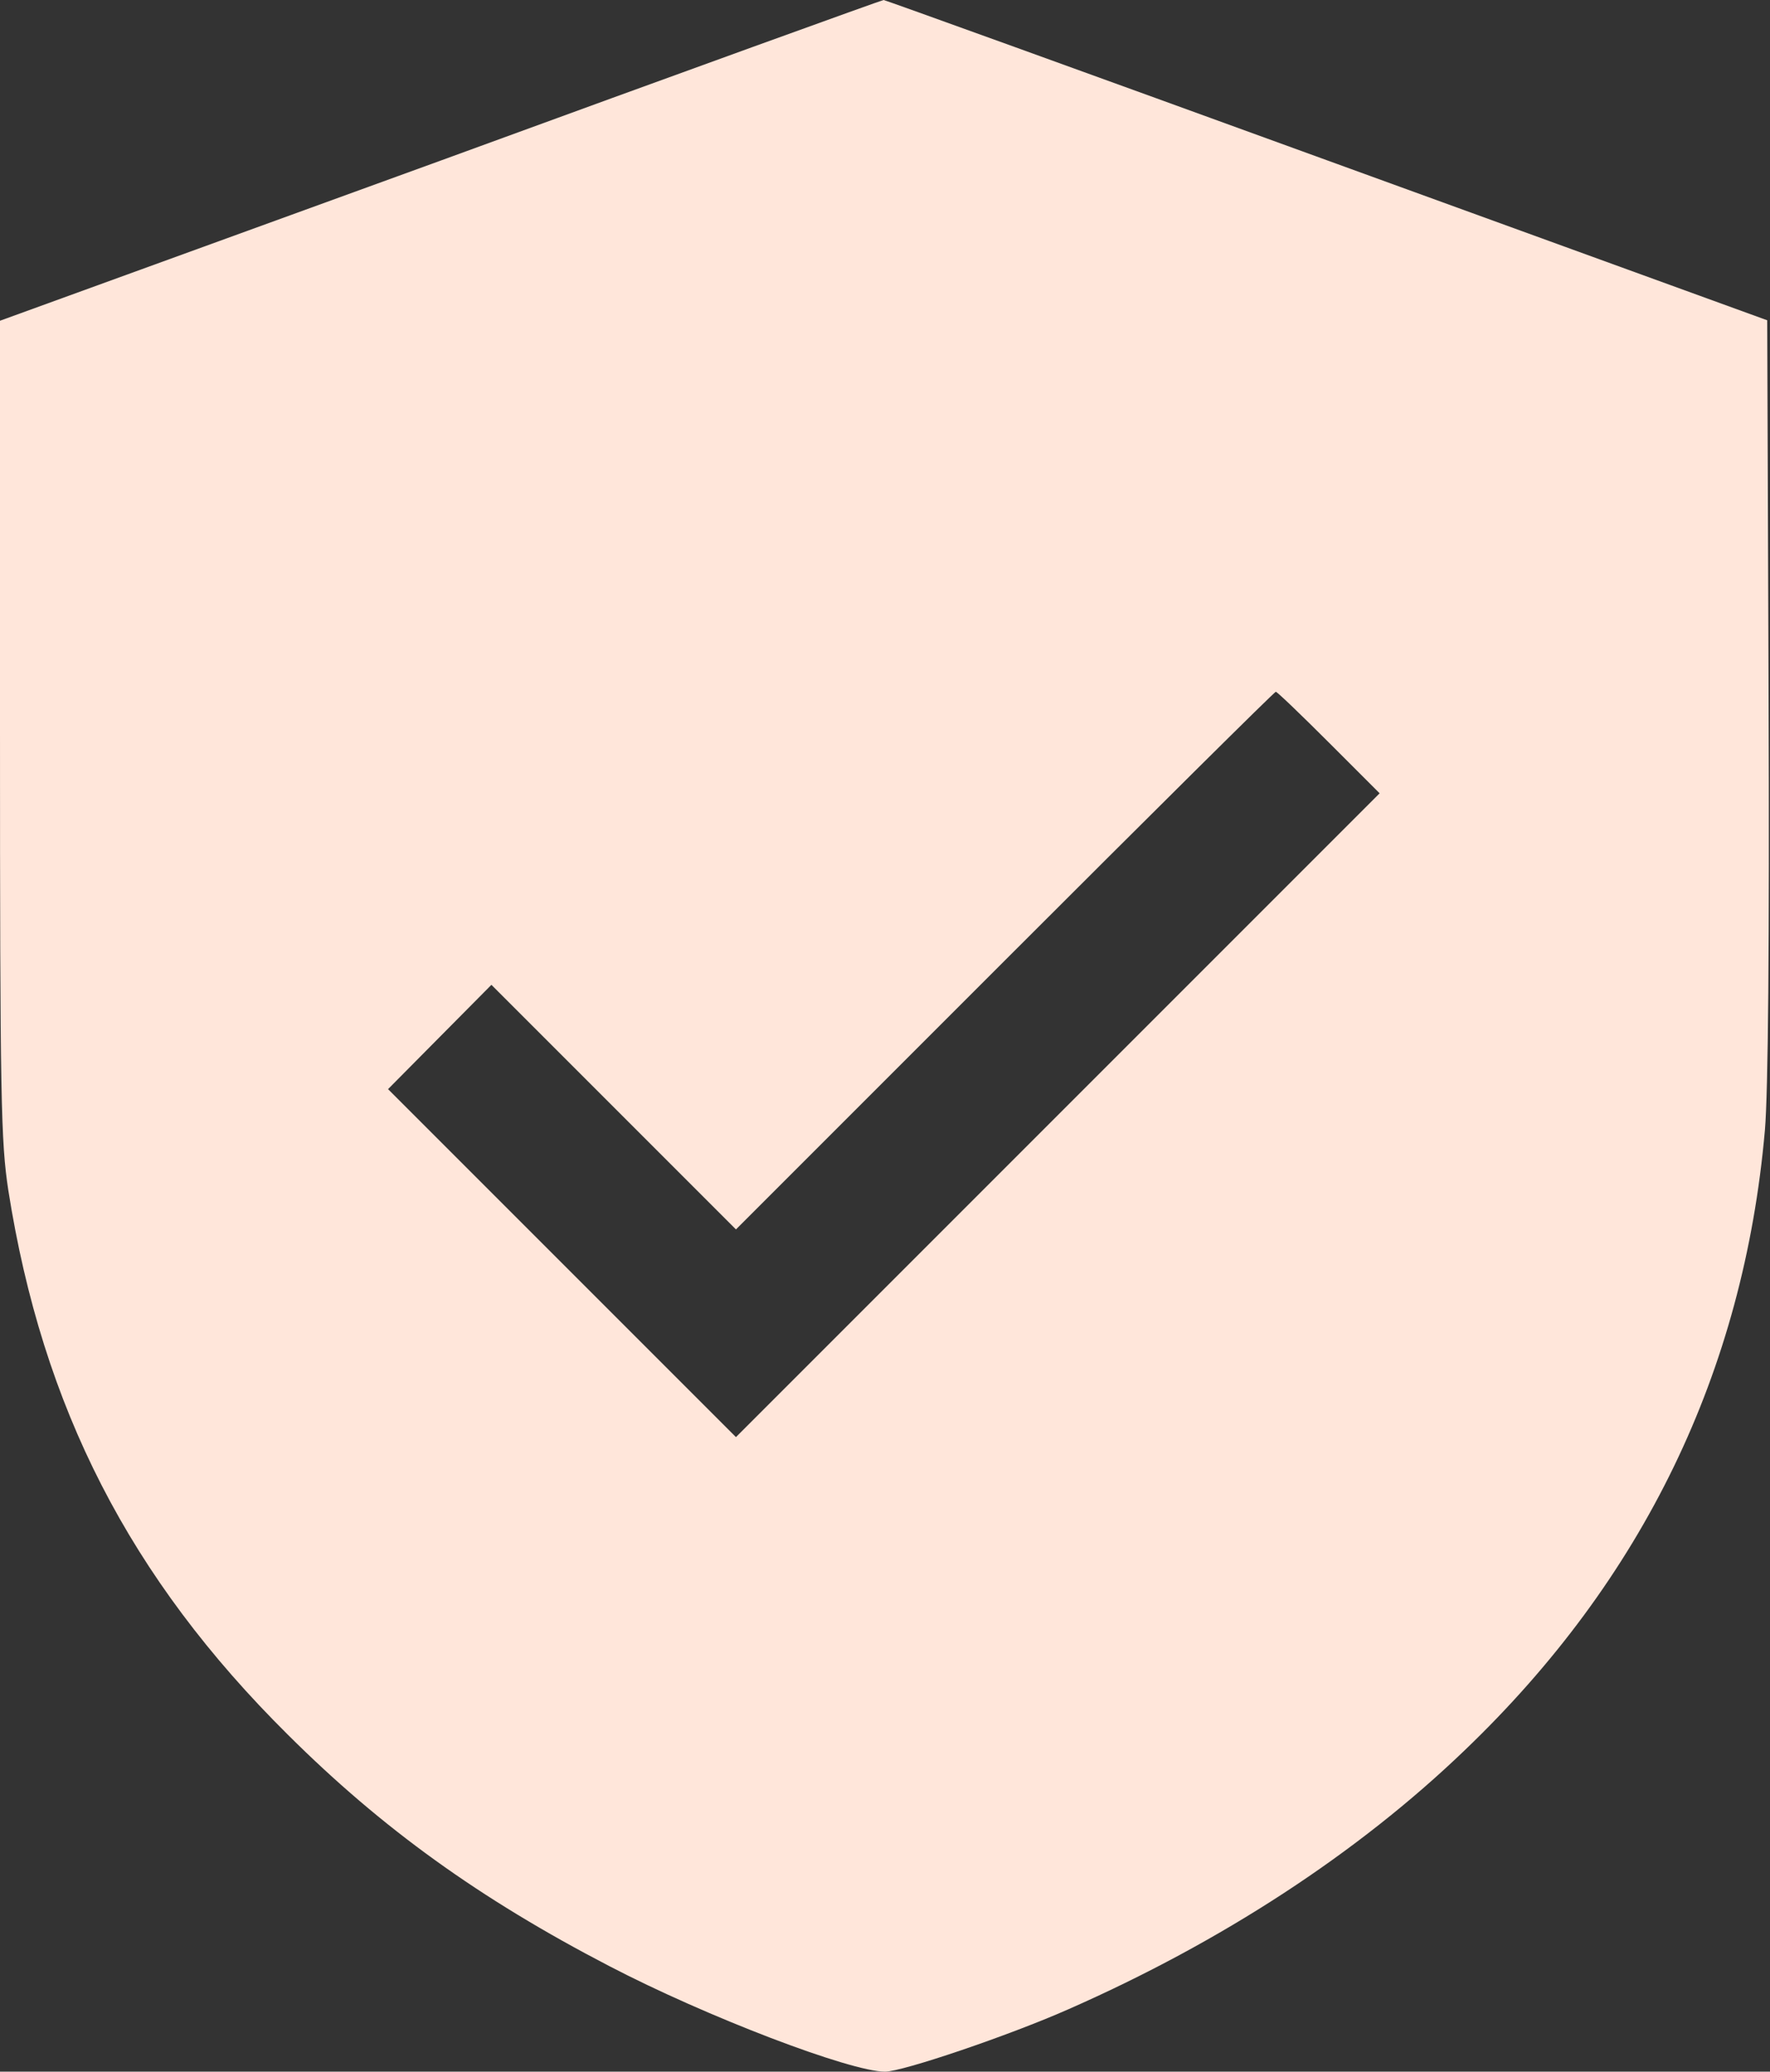 <?xml version="1.0" encoding="UTF-8"?> <svg xmlns="http://www.w3.org/2000/svg" width="282" height="330" viewBox="0 0 282 330" fill="none"><rect x="0" y="0" width="282" height="330" fill="#333333" stroke="none"/> <path d="M70.205 25.582L0 51.091V116.15C0 175.255 0.147 181.871 1.323 189.59C6.763 224.214 20.657 251.341 45.872 276.335C60.869 291.259 76.38 302.433 97.037 313.165C112.549 321.252 135.485 330 140.998 330C143.792 330 160.7 324.266 170.183 320.076C194.589 309.343 216.276 295.228 233.404 278.761C261.781 251.561 277.806 218.554 281.188 180.033C281.703 174.005 281.923 150.407 281.776 110.931L281.556 51.017L211.35 25.508C172.756 11.467 140.998 -0.001 140.778 -0.001C140.557 -0.001 108.8 11.467 70.205 25.582ZM211.718 118.282L219.805 126.368L168.492 177.681L117.254 228.919L89.539 201.205L61.825 173.49L70.058 165.183L78.292 156.876L97.773 176.357L117.254 195.838L160.112 152.98C183.636 129.456 203.043 110.196 203.264 110.196C203.485 110.196 207.307 113.871 211.718 118.282Z" fill="#FFE6DA"></path> </svg> 
